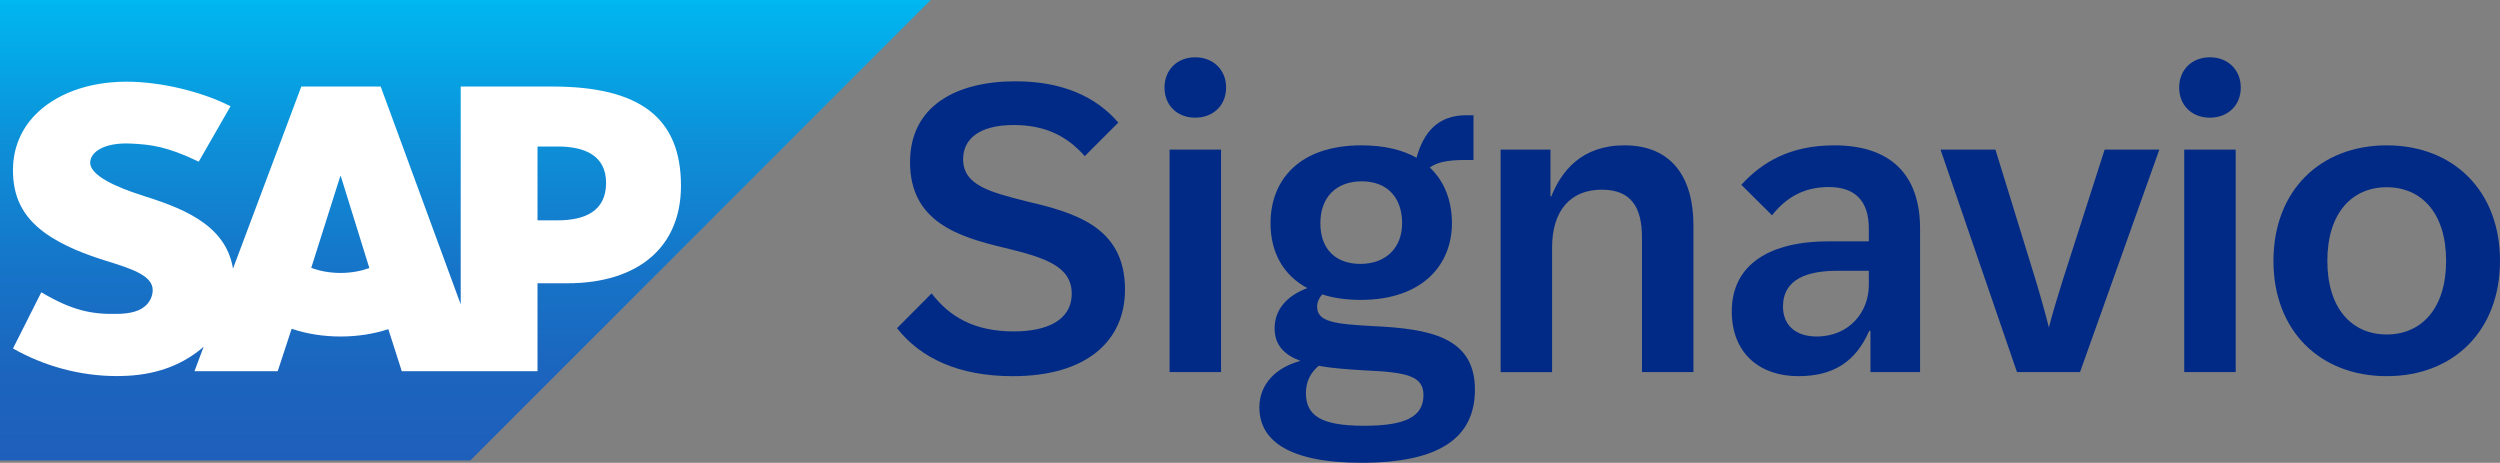 <?xml version="1.0" encoding="UTF-8"?><svg id="a" xmlns="http://www.w3.org/2000/svg" xmlns:xlink="http://www.w3.org/1999/xlink" viewBox="0 0 216.282 40.037"><rect x="0" y="0" width="216.282" height="40.037" fill="#808080" stroke="none"/><defs><linearGradient id="b" x1="40.258" y1="0" x2="40.258" y2="39.832" gradientUnits="userSpaceOnUse"><stop offset="0" stop-color="#00b8f1"/><stop offset=".016" stop-color="#00b5ef"/><stop offset=".308" stop-color="#0d90d8"/><stop offset=".578" stop-color="#1675c8"/><stop offset=".817" stop-color="#1c64be"/><stop offset="1" stop-color="#1e5fbb"/></linearGradient></defs><polyline points="0 39.832 40.692 39.832 80.517 0 0 0 0 39.832" fill="url(#b)" fill-rule="evenodd"/><path d="m47.782,7.489l-7.925-.005v18.845l-6.924-18.845h-6.865l-5.912,15.759c-.63-3.973-4.74-5.345-7.974-6.374-2.135-.686-4.401-1.694-4.38-2.809.017-.915,1.215-1.765,3.589-1.637,1.595.084,3.001.213,5.8,1.563l2.753-4.795c-2.555-1.3-6.086-2.121-8.978-2.124h-.017c-3.374,0-6.185,1.093-7.928,2.894-1.214,1.258-1.869,2.856-1.896,4.623-.044,2.432.848,4.157,2.721,5.533,1.583,1.16,3.606,1.912,5.39,2.465,2.201.681,3.996,1.274,3.975,2.539-.016.459-.191.888-.521,1.236-.548.566-1.391.779-2.555.799-2.244.048-3.91-.303-6.562-1.87l-2.448,4.861c2.644,1.506,5.776,2.388,8.972,2.388l.411-.006c2.782-.05,5.026-.842,6.82-2.286.103-.081.196-.166.291-.25l-.795,2.123h7.2l1.208-3.674c1.265.433,2.704.671,4.232.671,1.487,0,2.889-.229,4.131-.635l1.164,3.637h11.742v-7.607h2.561c6.188,0,9.851-3.154,9.851-8.436,0-5.885-3.557-8.585-11.132-8.585Zm-18.317,16.124c-.925,0-1.792-.16-2.539-.443l2.512-7.926h.048l2.468,7.948c-.742.263-1.589.421-2.488.421Zm18.783-4.553h-1.746v-6.386h1.746c2.328,0,4.185.773,4.185,3.151,0,2.461-1.857,3.236-4.185,3.236" fill="#fff" fill-rule="evenodd"/><path d="m77.605,28.39l2.991-3.008c1.513,1.97,3.624,3.29,7.107,3.29,2.85,0,5.014-.95,5.014-3.272,0-2.445-2.498-3.149-5.876-3.976-3.888-.933-8.111-2.217-8.111-7.389,0-4.874,3.994-7.002,9.131-7.002,4.046,0,6.967,1.337,8.885,3.572l-2.903,2.903c-1.53-1.742-3.431-2.692-6.14-2.692-3.061,0-4.381,1.267-4.381,2.956,0,2.234,2.27,2.833,5.401,3.625,4.17.985,8.604,2.164,8.604,7.653,0,4.451-3.325,7.495-9.711,7.495-4.68,0-7.987-1.566-10.011-4.152Z" fill="#002a86"/><path d="m100.745,7.577c0-1.548,1.108-2.621,2.656-2.621s2.674,1.073,2.674,2.621-1.126,2.604-2.674,2.604-2.656-1.056-2.656-2.604Zm.439,5.366h4.451v19.247h-4.451V12.943Z" fill="#002a86"/><path d="m108.95,35.251c0-2.023,1.442-3.466,3.554-4.029-1.372-.51-2.234-1.354-2.234-2.815,0-1.583,1.003-2.797,2.832-3.483-2.076-1.108-3.185-3.079-3.185-5.612,0-3.659,2.411-6.738,7.864-6.738,2.006,0,3.572.405,4.769,1.073.615-2.234,1.864-3.677,4.31-3.677h.616v3.87h-.651c-1.706,0-2.498.211-3.131.651,1.319,1.231,1.917,2.956,1.917,4.82,0,3.571-2.516,6.633-7.899,6.633-1.249,0-2.357-.158-3.325-.475-.264.299-.439.651-.439,1.056,0,1.319,1.495,1.513,4.873,1.689,4.839.229,8.779.933,8.779,5.489,0,4.187-3.079,6.333-9.817,6.333-6.333,0-8.831-1.953-8.831-4.786Zm9.061,1.583c3.466,0,5.137-.721,5.137-2.656,0-1.636-1.407-1.971-4.961-2.129-1.479-.088-2.886-.176-4.1-.405-.668.563-1.108,1.319-1.108,2.357,0,1.953,1.302,2.833,5.032,2.833Zm3.29-17.523c0-2.234-1.303-3.624-3.484-3.624-2.234,0-3.589,1.39-3.589,3.624,0,2.34,1.426,3.519,3.466,3.519,2.217,0,3.607-1.407,3.607-3.519Z" fill="#002a86"/><path d="m129.825,12.943h4.311v4.046h.07c.88-2.199,2.639-4.416,6.316-4.416,4.134,0,5.981,2.815,5.981,6.914v12.703h-4.451v-11.629c0-2.586-.897-4.152-3.483-4.152-2.657,0-4.293,1.759-4.293,4.997v10.785h-4.451V12.943Z" fill="#002a86"/><path d="m149.82,26.948c0-4.135,3.377-6.07,8.375-6.07h3.483v-1.108c0-2.322-1.126-3.589-3.466-3.589-2.182,0-3.713.932-4.909,2.445l-2.656-2.639c1.776-1.935,4.188-3.413,8.04-3.413,4.891,0,7.425,2.551,7.425,7.213v12.403h-4.293v-3.571h-.105c-1.179,2.691-3.114,3.923-6.141,3.923-3.36,0-5.752-2.006-5.752-5.595Zm7.336,2.164c2.867,0,4.521-2.164,4.521-4.434v-1.25h-2.728c-2.551,0-4.697.687-4.697,3.097,0,1.601,1.091,2.586,2.903,2.586Z" fill="#002a86"/><path d="m167.88,12.943h4.75l3.466,11.242c.388,1.267.88,3.026,1.161,4.152.265-1.126.827-2.885,1.214-4.152l3.607-11.242h4.732l-6.861,19.247h-5.454l-6.615-19.247Z" fill="#002a86"/><path d="m188.526,7.577c0-1.548,1.108-2.621,2.656-2.621s2.674,1.073,2.674,2.621-1.126,2.604-2.674,2.604-2.656-1.056-2.656-2.604Zm.439,5.366h4.451v19.247h-4.451V12.943Z" fill="#002a86"/><path d="m196.683,22.567c0-6.07,4.047-9.993,9.8-9.993s9.799,3.923,9.799,9.993-4.046,9.976-9.799,9.976-9.8-3.906-9.8-9.976Zm14.937,0c0-4.152-2.146-6.369-5.137-6.369s-5.138,2.217-5.138,6.369,2.146,6.369,5.138,6.369,5.137-2.234,5.137-6.369Z" fill="#002a86"/></svg>